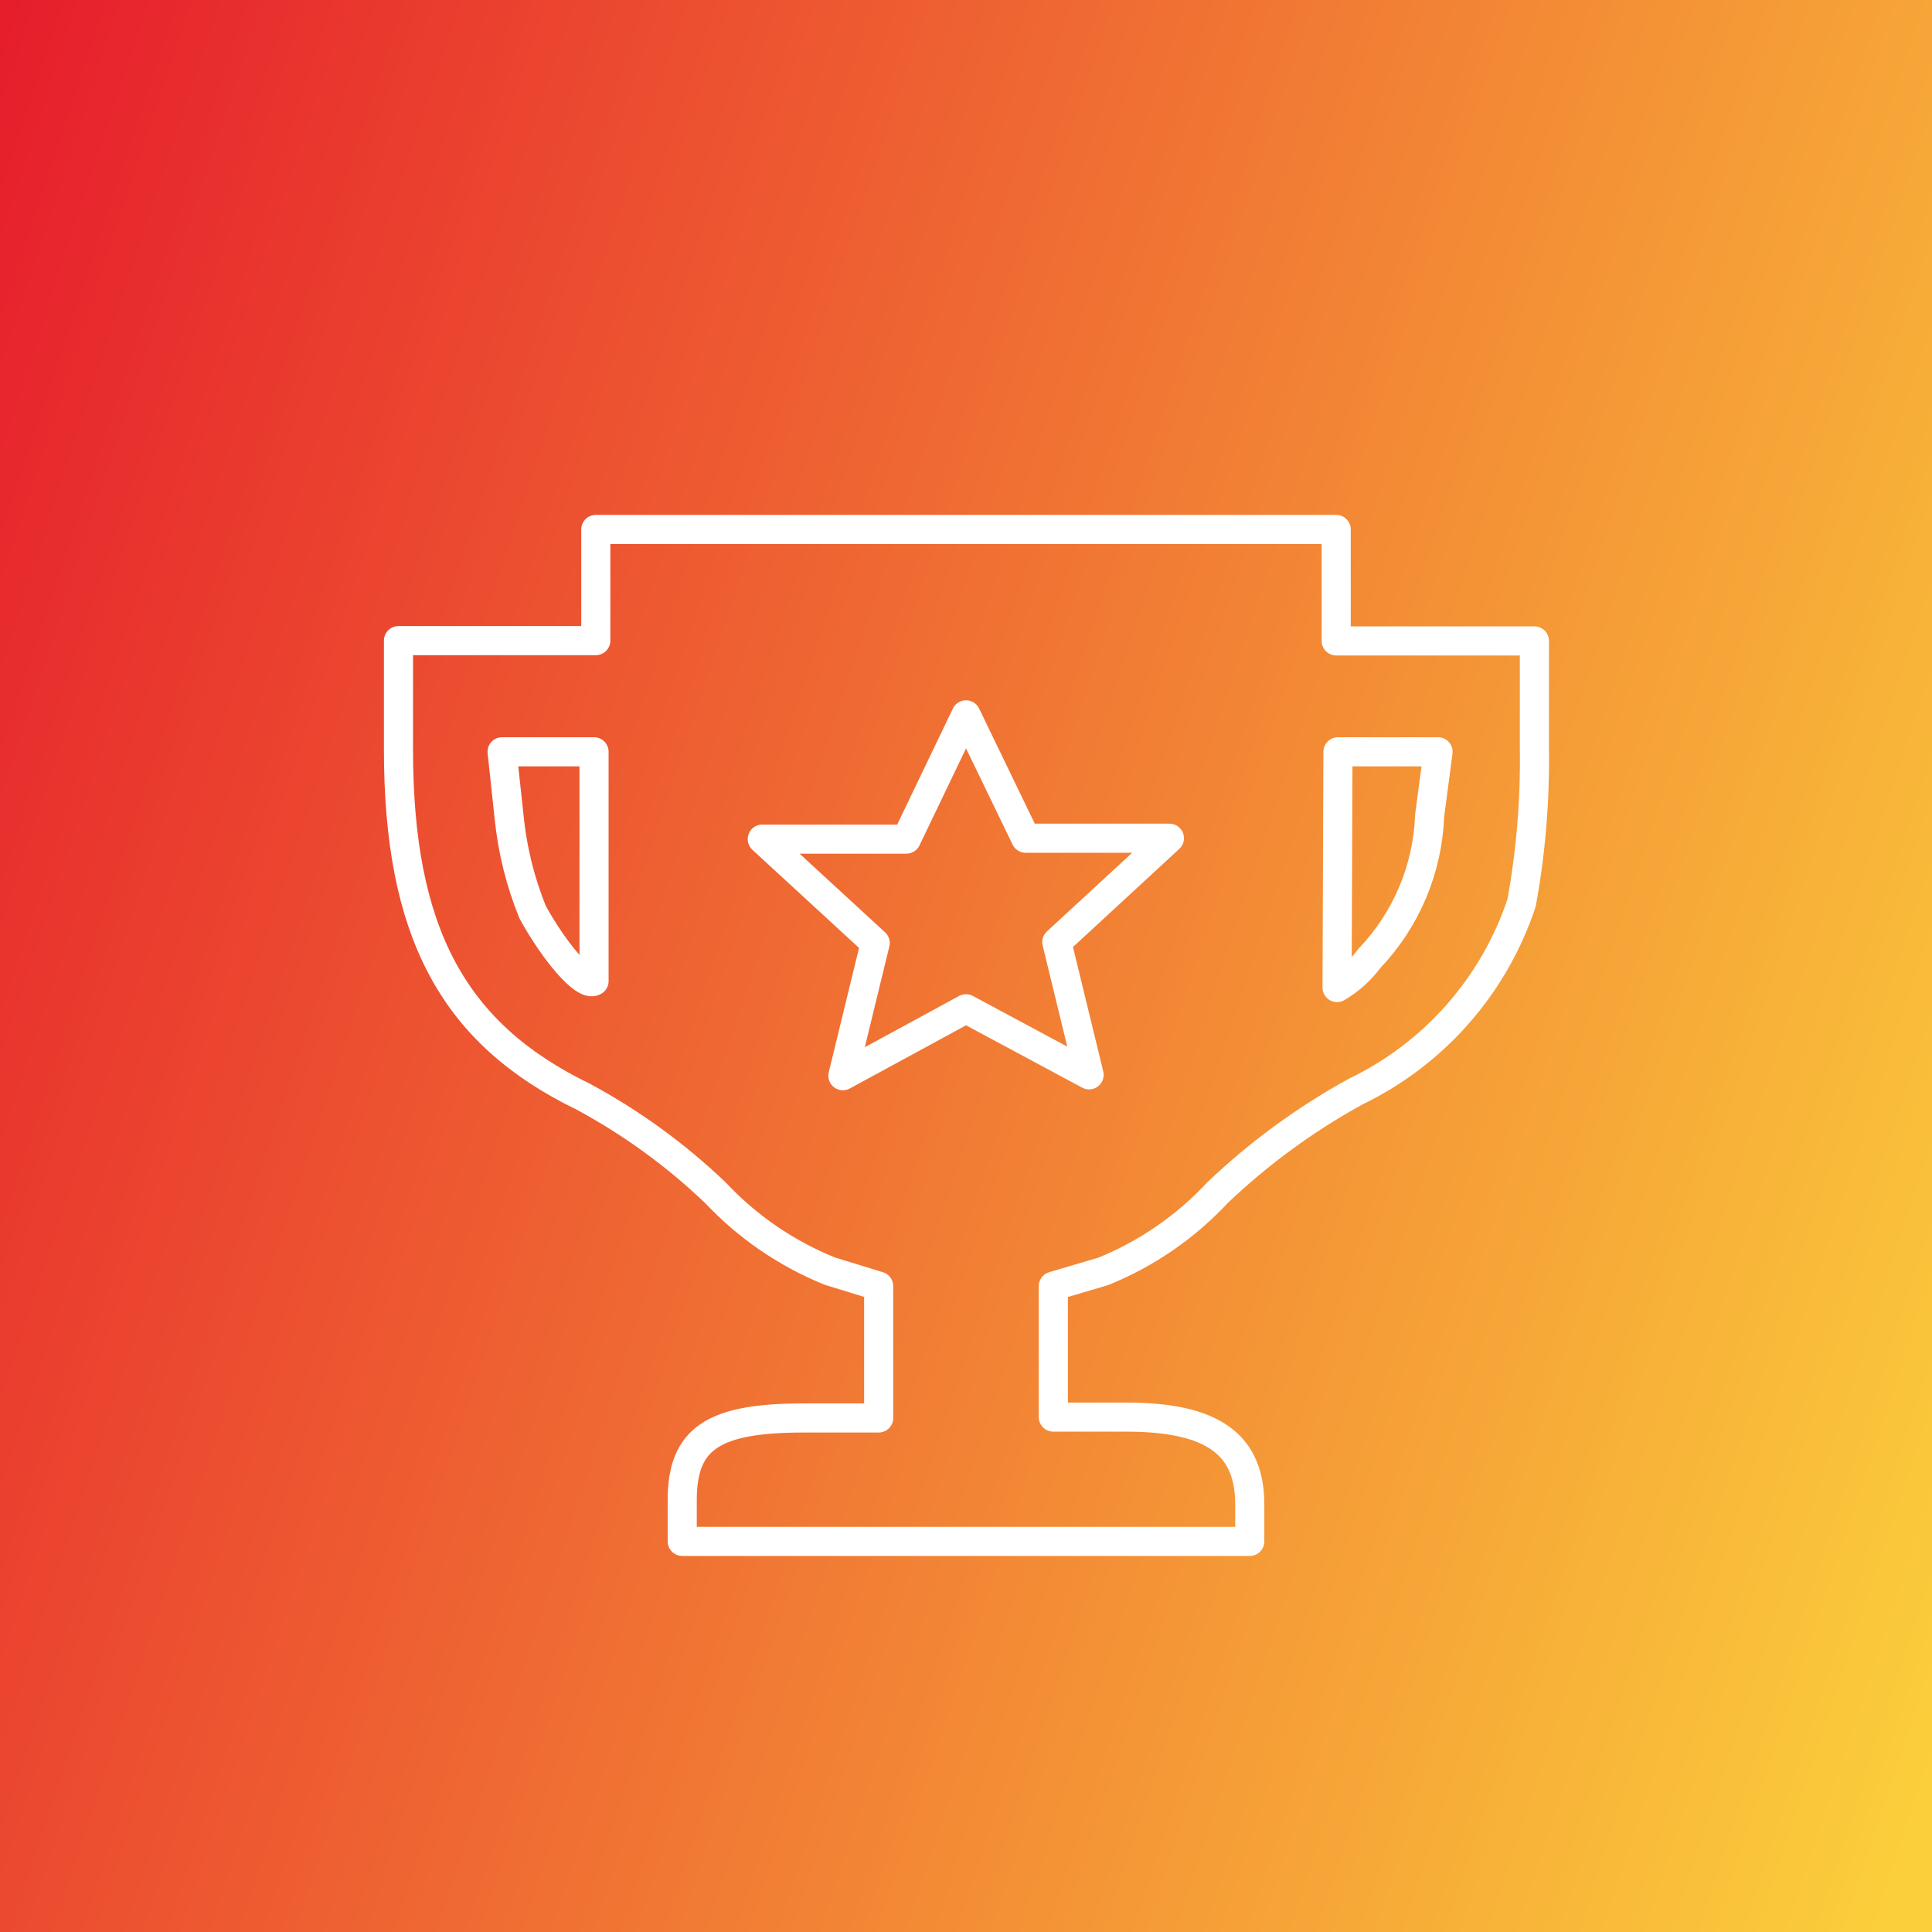 <svg xmlns="http://www.w3.org/2000/svg" width="65" height="65" viewBox="0 0 65 65" fill="none"><rect x="0" y="0" width="65" height="65" fill="#333333" stroke="none"/><rect width="65" height="65" fill="url(#paint0_linear_2022_11)"></rect><path d="M20.045 17.812V21.553H13.406V25.215C13.406 31.345 15.227 34.762 19.604 36.887C21.232 37.761 22.733 38.852 24.069 40.128C25.144 41.273 26.453 42.171 27.908 42.762L29.562 43.271V47.706H27.036C23.981 47.706 22.953 48.402 22.953 50.468V51.858H42.047V50.615C42.047 48.588 40.794 47.677 37.895 47.677H35.438V43.271L37.122 42.772C38.579 42.181 39.889 41.279 40.96 40.128C42.354 38.8 43.914 37.658 45.601 36.73C46.911 36.099 48.082 35.212 49.042 34.12C50.002 33.029 50.734 31.755 51.192 30.375C51.504 28.667 51.648 26.932 51.623 25.195V21.563H44.955V17.812H20.045ZM32.5 24.05L34.507 28.201H39.344L35.555 31.697L36.642 36.162L32.5 33.939L28.358 36.191L29.445 31.727L25.646 28.231H30.493L32.5 24.05ZM16.892 25.293H19.986V33.009C19.663 33.205 18.655 32.03 17.92 30.689C17.503 29.662 17.236 28.58 17.127 27.477L16.892 25.293ZM45.014 25.293H48.382L48.098 27.448C48.031 29.241 47.31 30.948 46.071 32.245C45.779 32.642 45.41 32.975 44.984 33.225L45.014 25.293Z" stroke="white" stroke-width="0.979" stroke-linecap="round" stroke-linejoin="round"></path><defs><linearGradient id="paint0_linear_2022_11" x1="-5.93121e-06" y1="1.75568e-05" x2="76.306" y2="25.101" gradientUnits="userSpaceOnUse"><stop stop-color="#E61D2C"></stop><stop offset="1" stop-color="#FBCE3B"></stop></linearGradient></defs></svg>